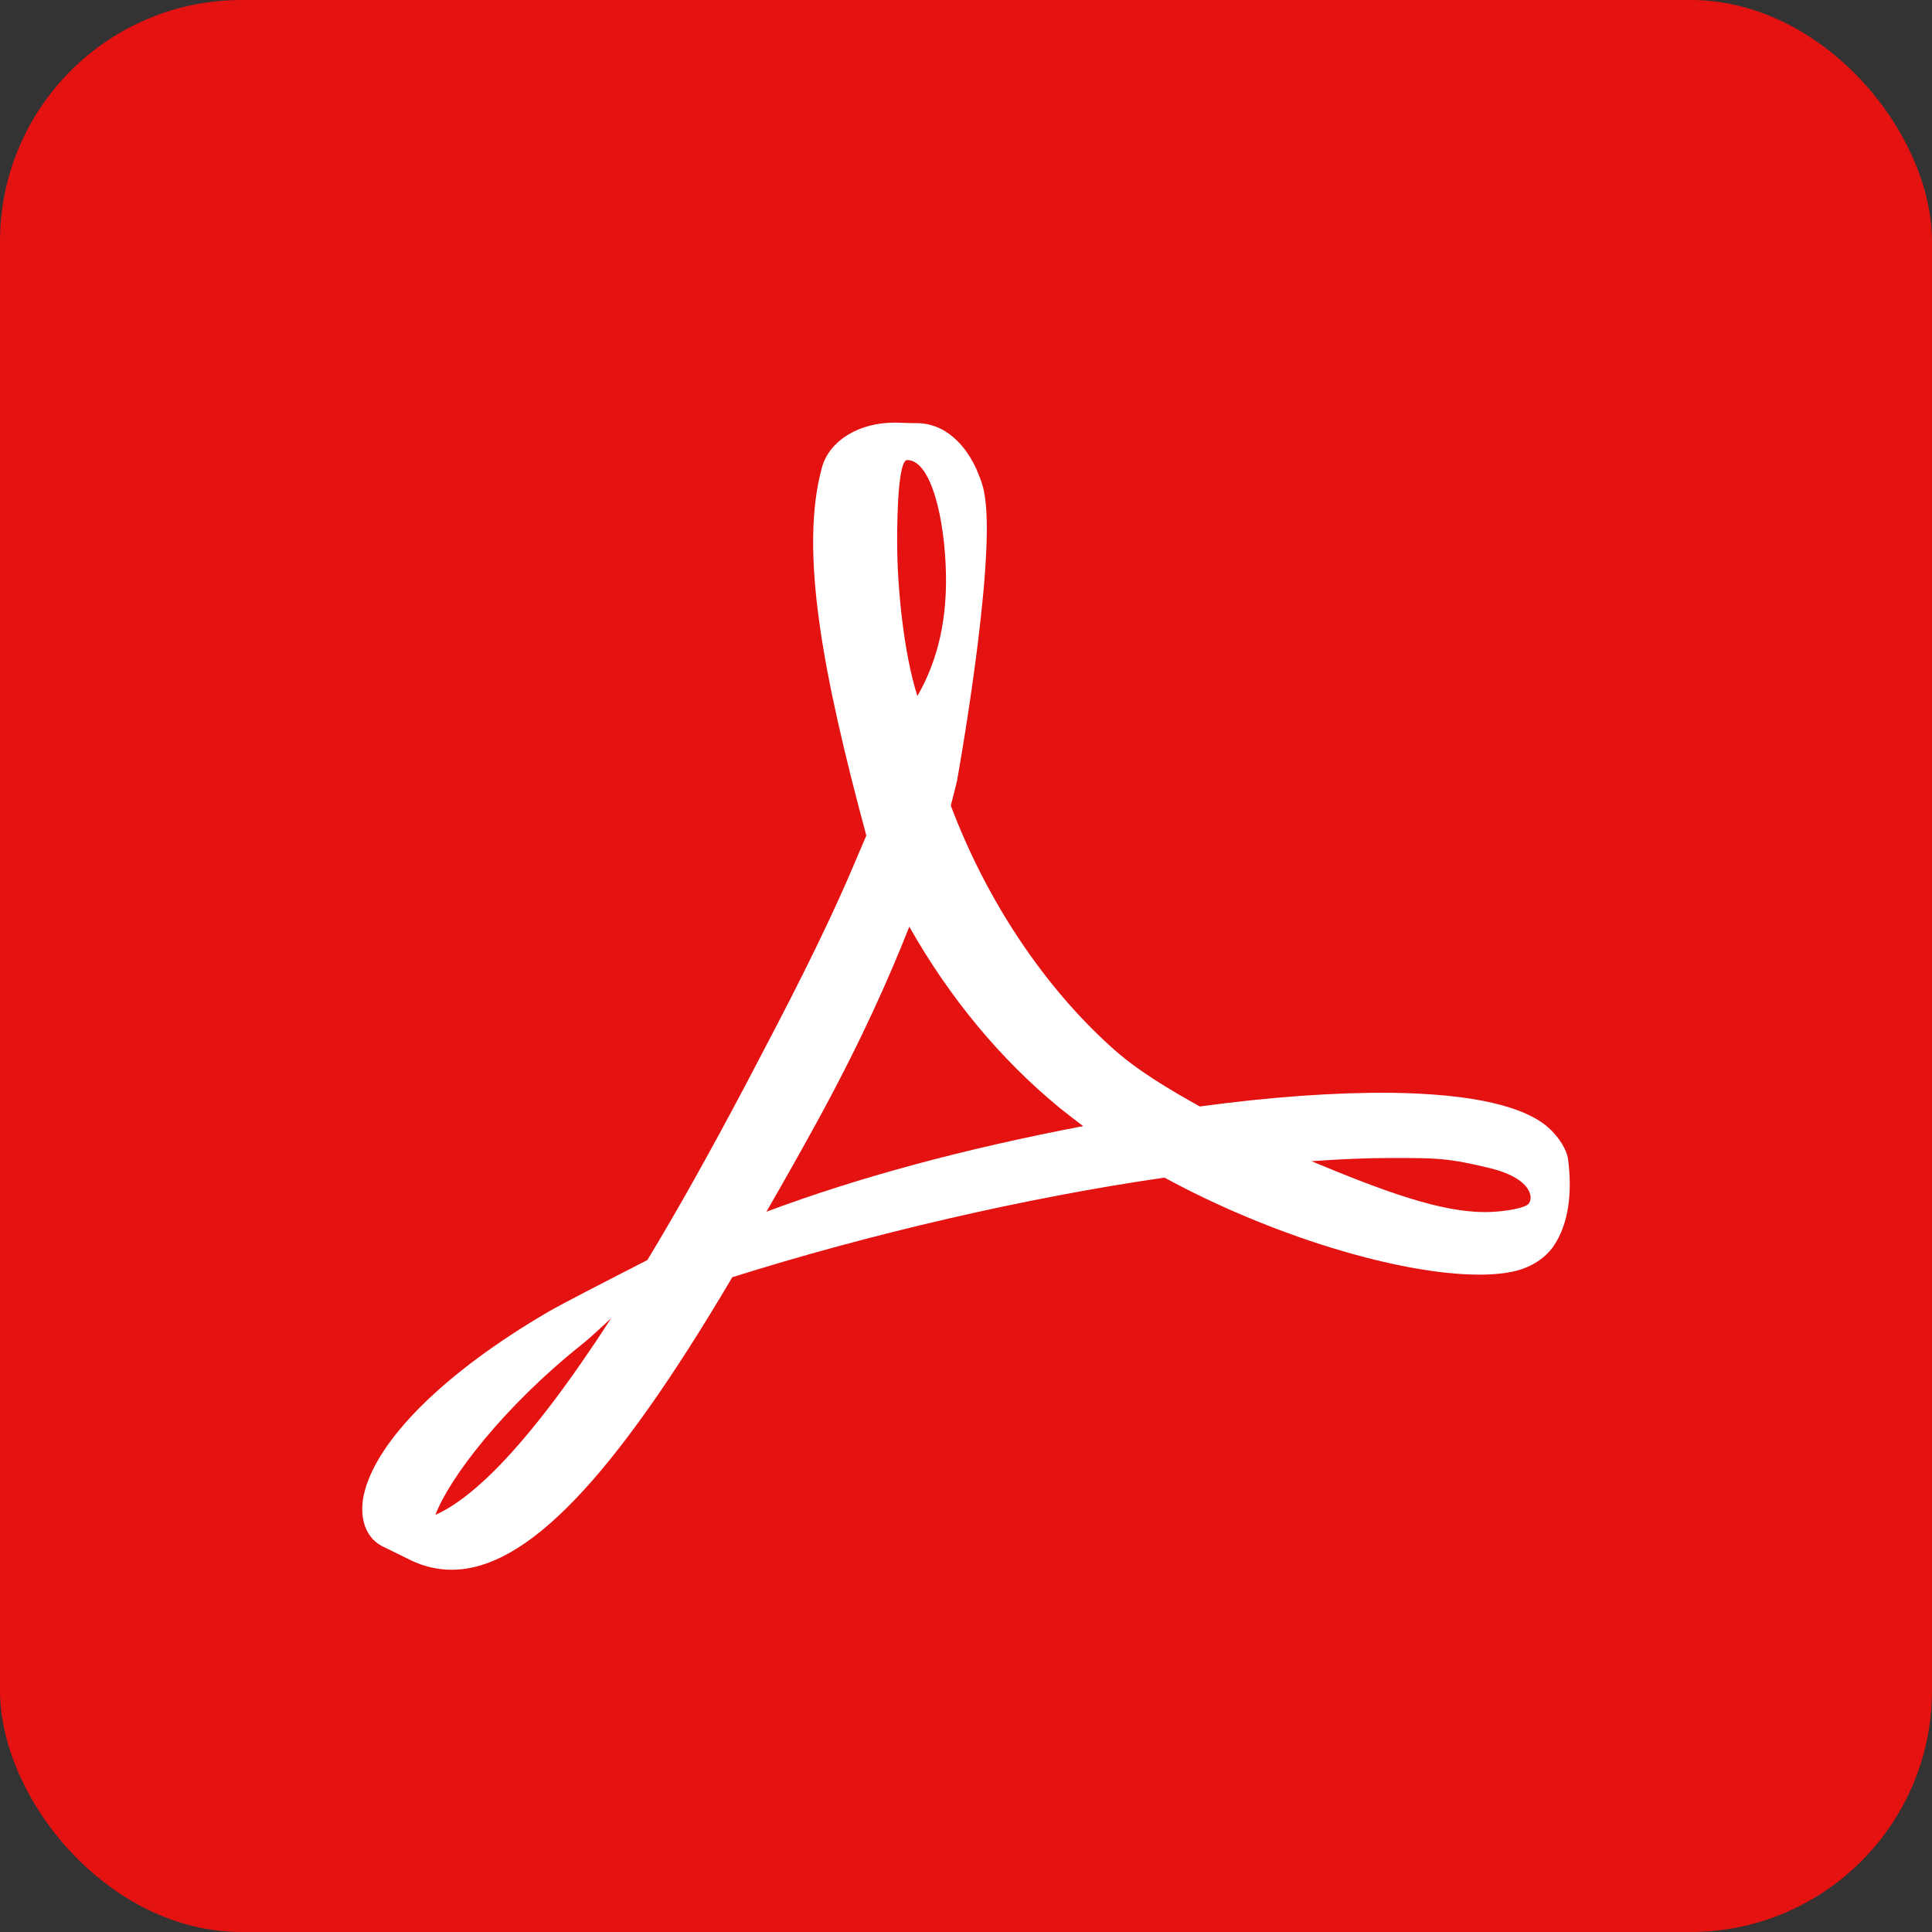 <svg width="32" height="32" viewBox="0 0 32 32" fill="none" xmlns="http://www.w3.org/2000/svg">
<rect x="0" y="0" width="32" height="32" fill="#333333" stroke="none"/>
<rect width="32" height="32" rx="4" fill="#E51212"/>
<path d="M25.971 19.195C25.949 19.037 25.818 18.839 25.677 18.705C25.275 18.321 24.39 18.119 23.042 18.1C22.128 18.091 21.029 18.169 19.873 18.327C19.355 18.038 18.822 17.722 18.403 17.34C17.275 16.32 16.336 14.903 15.748 13.343C15.787 13.197 15.818 13.07 15.85 12.939C15.85 12.939 16.483 9.441 16.317 8.256C16.294 8.095 16.279 8.048 16.234 7.921L16.179 7.785C16.007 7.397 15.668 6.988 15.138 7.009L14.825 7H14.819C14.224 7 13.745 7.295 13.617 7.732C13.234 9.109 13.63 11.172 14.349 13.839L14.164 14.273C13.649 15.495 13.004 16.723 12.435 17.806L12.362 17.945C11.761 19.084 11.218 20.051 10.723 20.87L10.215 21.131C10.177 21.149 9.304 21.599 9.1 21.717C7.365 22.725 6.215 23.866 6.023 24.772C5.963 25.063 6.007 25.432 6.317 25.603L6.809 25.845C7.023 25.947 7.25 26 7.48 26C8.716 26 10.151 24.505 12.129 21.155C14.409 20.436 17.01 19.834 19.288 19.505C21.023 20.451 23.157 21.112 24.505 21.112C24.745 21.112 24.952 21.09 25.118 21.047C25.377 20.979 25.594 20.836 25.729 20.644C25.991 20.262 26.042 19.735 25.971 19.195ZM7.212 25.091C7.435 24.493 8.33 23.308 9.649 22.259C9.732 22.194 9.937 22.008 10.122 21.835C8.742 23.972 7.819 24.821 7.212 25.091ZM15.026 7.62C15.422 7.62 15.649 8.591 15.668 9.503C15.687 10.415 15.467 11.054 15.195 11.528C14.969 10.827 14.86 9.723 14.86 9C14.86 9 14.844 7.62 15.026 7.62ZM12.694 20.07C12.972 19.589 13.259 19.081 13.553 18.544C14.272 17.226 14.726 16.196 15.061 15.349C15.732 16.534 16.569 17.542 17.55 18.349C17.675 18.448 17.806 18.55 17.94 18.652C15.943 19.034 14.215 19.502 12.694 20.07ZM25.291 19.961C25.169 20.033 24.821 20.076 24.598 20.076C23.876 20.076 22.978 19.757 21.722 19.233C22.205 19.198 22.649 19.18 23.045 19.18C23.77 19.18 23.984 19.177 24.697 19.353C25.406 19.53 25.416 19.887 25.291 19.961Z" fill="white"/>
</svg>
